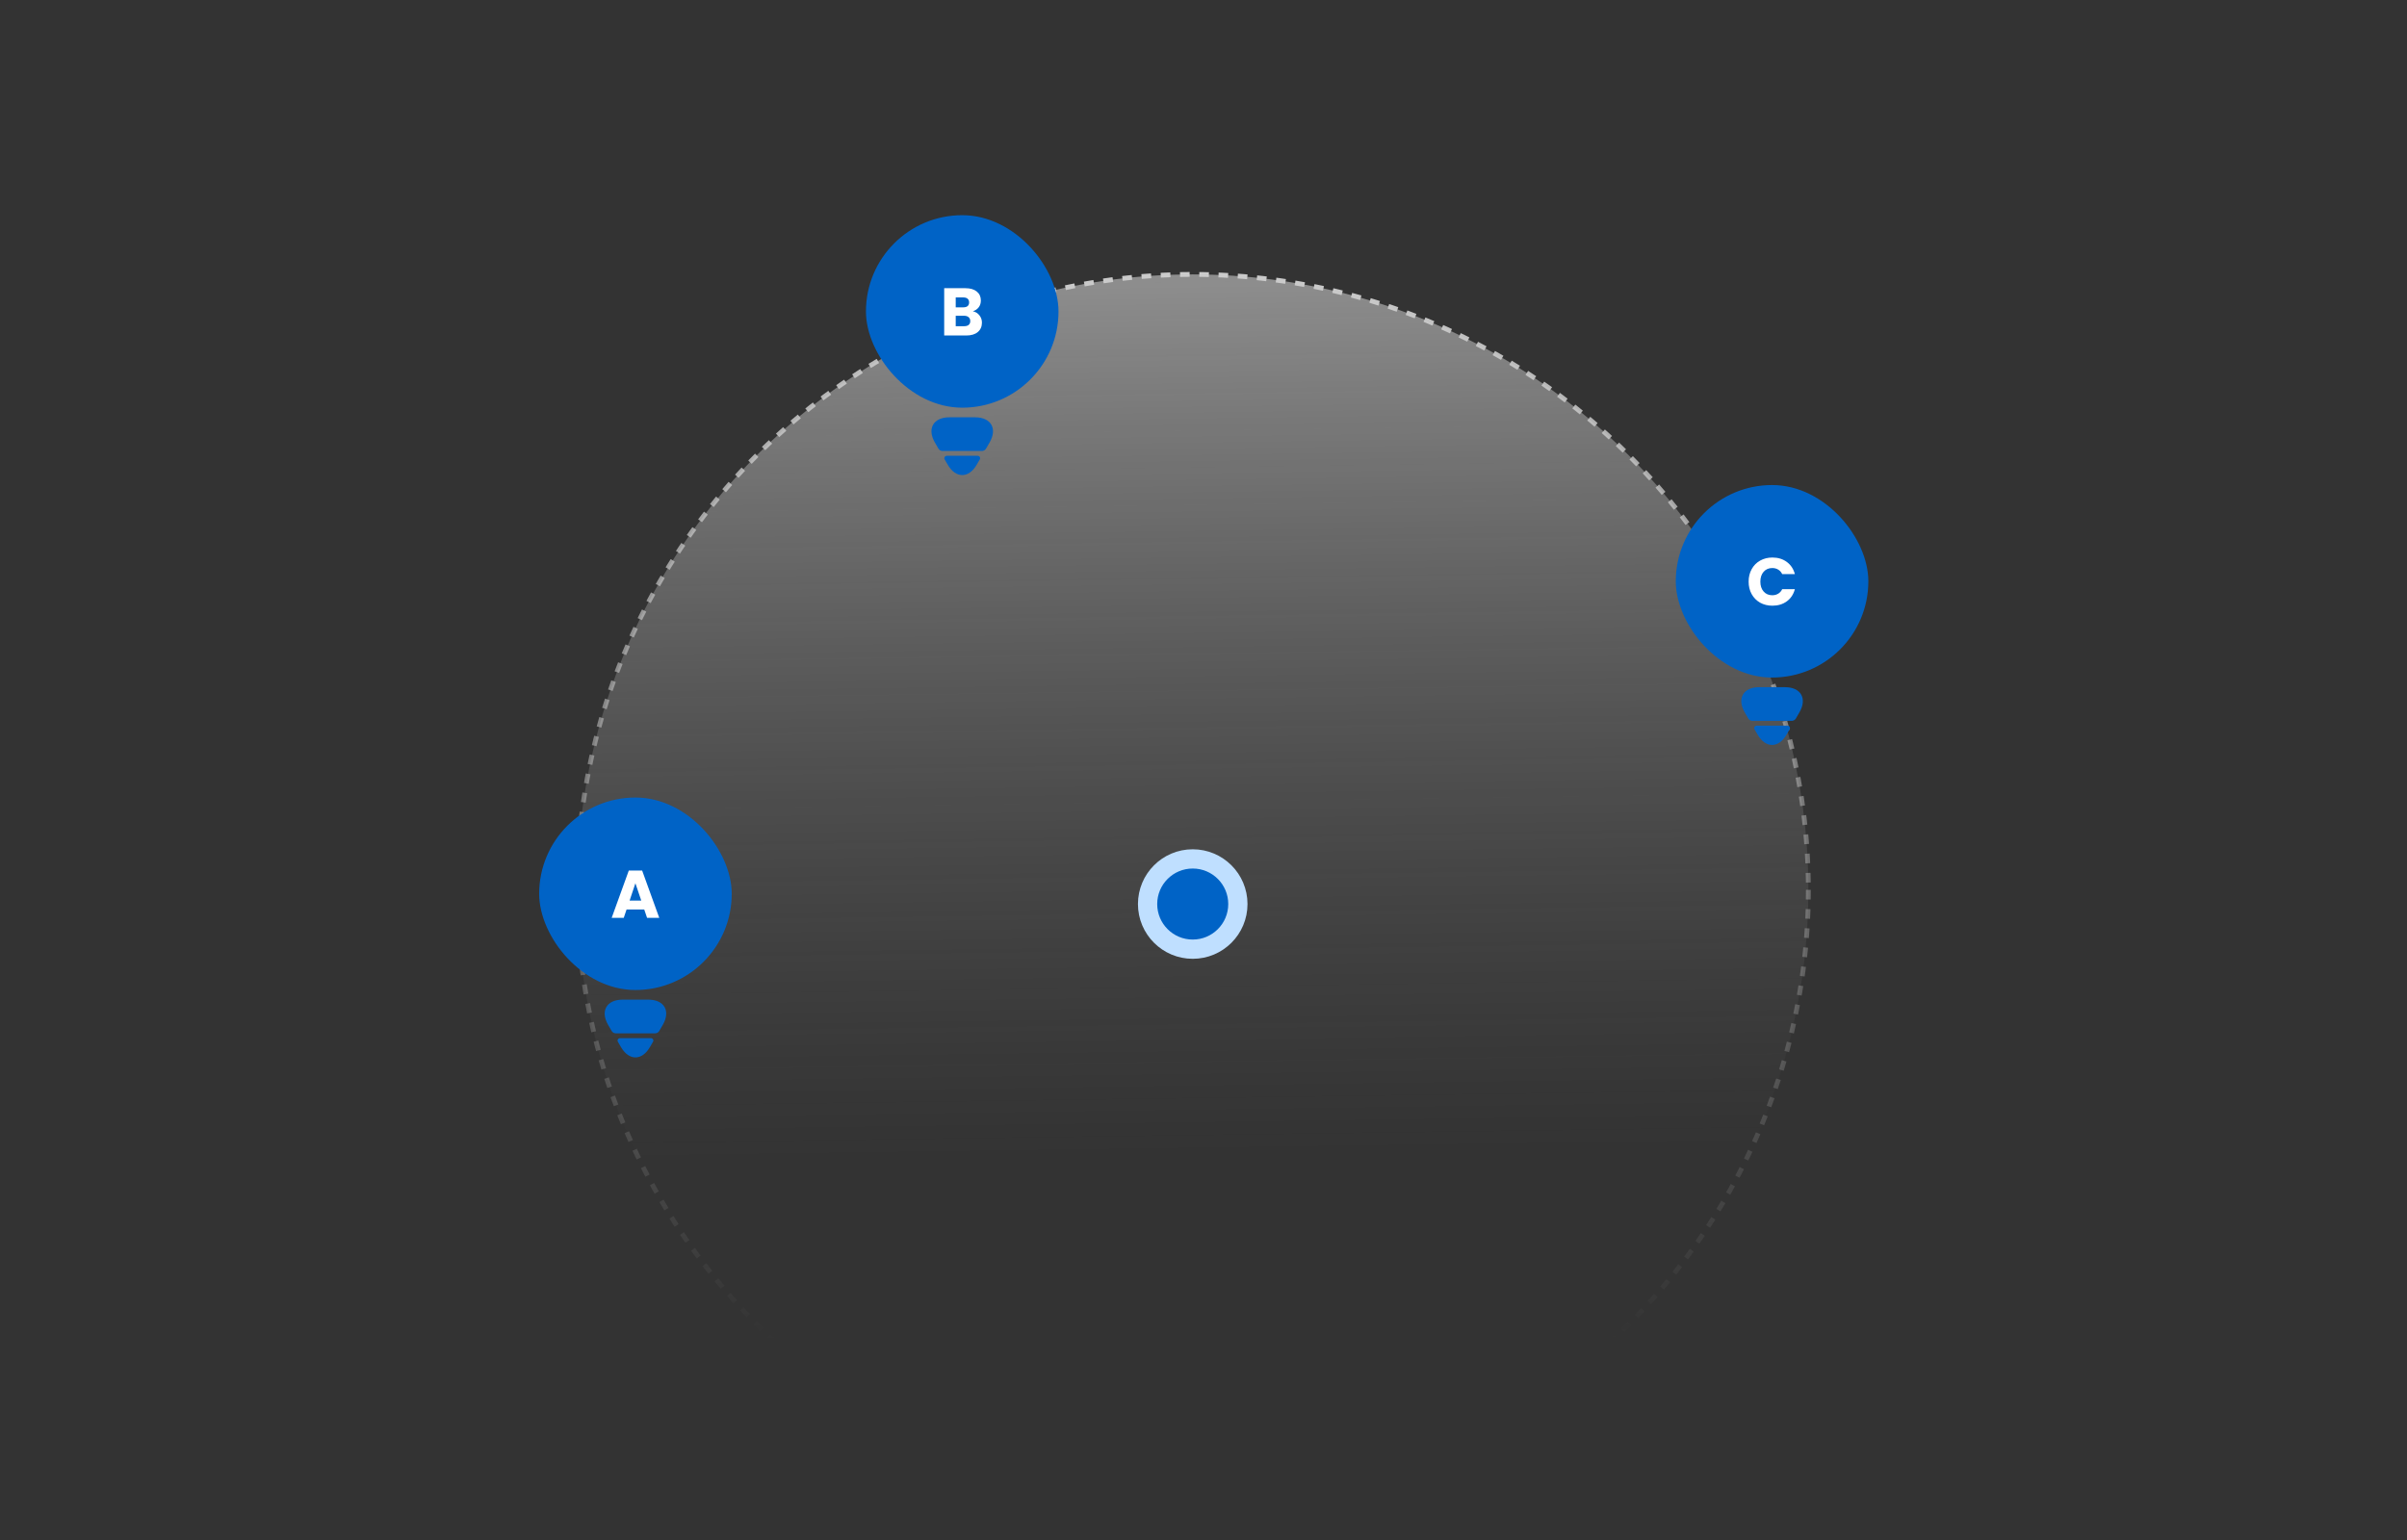 <svg width="500" height="320" viewBox="0 0 500 320" fill="none" xmlns="http://www.w3.org/2000/svg">
<rect x="0" y="0" width="500" height="320" fill="#333333" stroke="none"/>
<circle cx="247.762" cy="184.903" r="127.884" fill="url(#paint0_linear_22894_9632)" stroke="url(#paint1_linear_22894_9632)" stroke-dasharray="2 2"/>
<rect x="112" y="165.719" width="40" height="40" rx="20" fill="#0063C6"/>
<path d="M133.825 188.983H130.157L129.569 190.719H127.063L130.619 180.891H133.391L136.947 190.719H134.413L133.825 188.983ZM133.209 187.135L131.991 183.537L130.787 187.135H133.209Z" fill="white"/>
<path d="M129.33 207.719H134.67C137.99 207.719 139.34 210.069 137.69 212.939L136.95 214.219C136.77 214.529 136.44 214.719 136.08 214.719H127.92C127.56 214.719 127.23 214.529 127.05 214.219L126.31 212.939C124.66 210.069 126.01 207.719 129.33 207.719Z" fill="#0063C6"/>
<path d="M128.79 215.719H135.22C135.61 215.719 135.85 216.139 135.65 216.469L135.01 217.569C133.36 220.439 130.64 220.439 128.99 217.569L128.35 216.469C128.16 216.139 128.4 215.719 128.79 215.719Z" fill="#0063C6"/>
<rect x="179.881" y="44.714" width="40" height="40" rx="20" fill="#0063C6"/>
<path d="M202.085 64.674C202.654 64.795 203.111 65.079 203.457 65.528C203.802 65.966 203.975 66.47 203.975 67.04C203.975 67.861 203.685 68.514 203.107 68.999C202.537 69.475 201.739 69.713 200.713 69.713H196.135V59.886H200.559C201.557 59.886 202.337 60.114 202.897 60.572C203.466 61.029 203.751 61.65 203.751 62.434C203.751 63.012 203.597 63.493 203.289 63.876C202.99 64.258 202.589 64.524 202.085 64.674ZM198.529 63.861H200.097C200.489 63.861 200.787 63.778 200.993 63.609C201.207 63.432 201.315 63.175 201.315 62.84C201.315 62.504 201.207 62.247 200.993 62.069C200.787 61.892 200.489 61.803 200.097 61.803H198.529V63.861ZM200.293 67.781C200.694 67.781 201.002 67.693 201.217 67.516C201.441 67.329 201.553 67.063 201.553 66.718C201.553 66.372 201.436 66.102 201.203 65.906C200.979 65.71 200.666 65.612 200.265 65.612H198.529V67.781H200.293Z" fill="white"/>
<path d="M197.211 86.713H202.551C205.871 86.713 207.221 89.064 205.571 91.933L204.831 93.213C204.651 93.523 204.321 93.713 203.961 93.713H195.801C195.441 93.713 195.111 93.523 194.931 93.213L194.191 91.933C192.541 89.064 193.891 86.713 197.211 86.713Z" fill="#0063C6"/>
<path d="M196.671 94.713H203.101C203.491 94.713 203.731 95.133 203.531 95.463L202.891 96.564C201.241 99.433 198.521 99.433 196.871 96.564L196.231 95.463C196.041 95.133 196.281 94.713 196.671 94.713Z" fill="#0063C6"/>
<rect x="348.108" y="100.789" width="40" height="40" rx="20" fill="#0063C6"/>
<path d="M363.238 120.861C363.238 119.891 363.448 119.027 363.868 118.271C364.288 117.506 364.871 116.913 365.618 116.493C366.374 116.064 367.228 115.849 368.18 115.849C369.347 115.849 370.345 116.157 371.176 116.773C372.007 117.389 372.562 118.229 372.842 119.293H370.21C370.014 118.883 369.734 118.57 369.37 118.355C369.015 118.141 368.609 118.033 368.152 118.033C367.415 118.033 366.817 118.29 366.36 118.803C365.903 119.317 365.674 120.003 365.674 120.861C365.674 121.72 365.903 122.406 366.36 122.919C366.817 123.433 367.415 123.689 368.152 123.689C368.609 123.689 369.015 123.582 369.37 123.367C369.734 123.153 370.014 122.84 370.21 122.429H372.842C372.562 123.493 372.007 124.333 371.176 124.949C370.345 125.556 369.347 125.859 368.18 125.859C367.228 125.859 366.374 125.649 365.618 125.229C364.871 124.8 364.288 124.207 363.868 123.451C363.448 122.695 363.238 121.832 363.238 120.861Z" fill="white"/>
<path d="M365.438 142.789H370.778C374.098 142.789 375.448 145.139 373.798 148.009L373.058 149.289C372.878 149.599 372.548 149.789 372.188 149.789H364.028C363.668 149.789 363.338 149.599 363.158 149.289L362.418 148.009C360.768 145.139 362.118 142.789 365.438 142.789Z" fill="#0063C6"/>
<path d="M364.898 150.789H371.328C371.718 150.789 371.958 151.209 371.758 151.539L371.118 152.639C369.468 155.509 366.748 155.509 365.098 152.639L364.458 151.539C364.268 151.209 364.508 150.789 364.898 150.789Z" fill="#0063C6"/>
<circle cx="247.762" cy="187.854" r="9.378" fill="#0063C6" stroke="#BFDFFF" stroke-width="4"/>
<defs>
<linearGradient id="paint0_linear_22894_9632" x1="264.5" y1="297" x2="261" y2="43" gradientUnits="userSpaceOnUse">
<stop offset="0.226" stop-color="#909090" stop-opacity="0"/>
<stop offset="1" stop-color="white" stop-opacity="0.5"/>
</linearGradient>
<linearGradient id="paint1_linear_22894_9632" x1="247.762" y1="56.519" x2="248" y2="278.5" gradientUnits="userSpaceOnUse">
<stop stop-color="#CBCBCB"/>
<stop offset="1" stop-color="#AFAFAF" stop-opacity="0"/>
</linearGradient>
</defs>
</svg>
